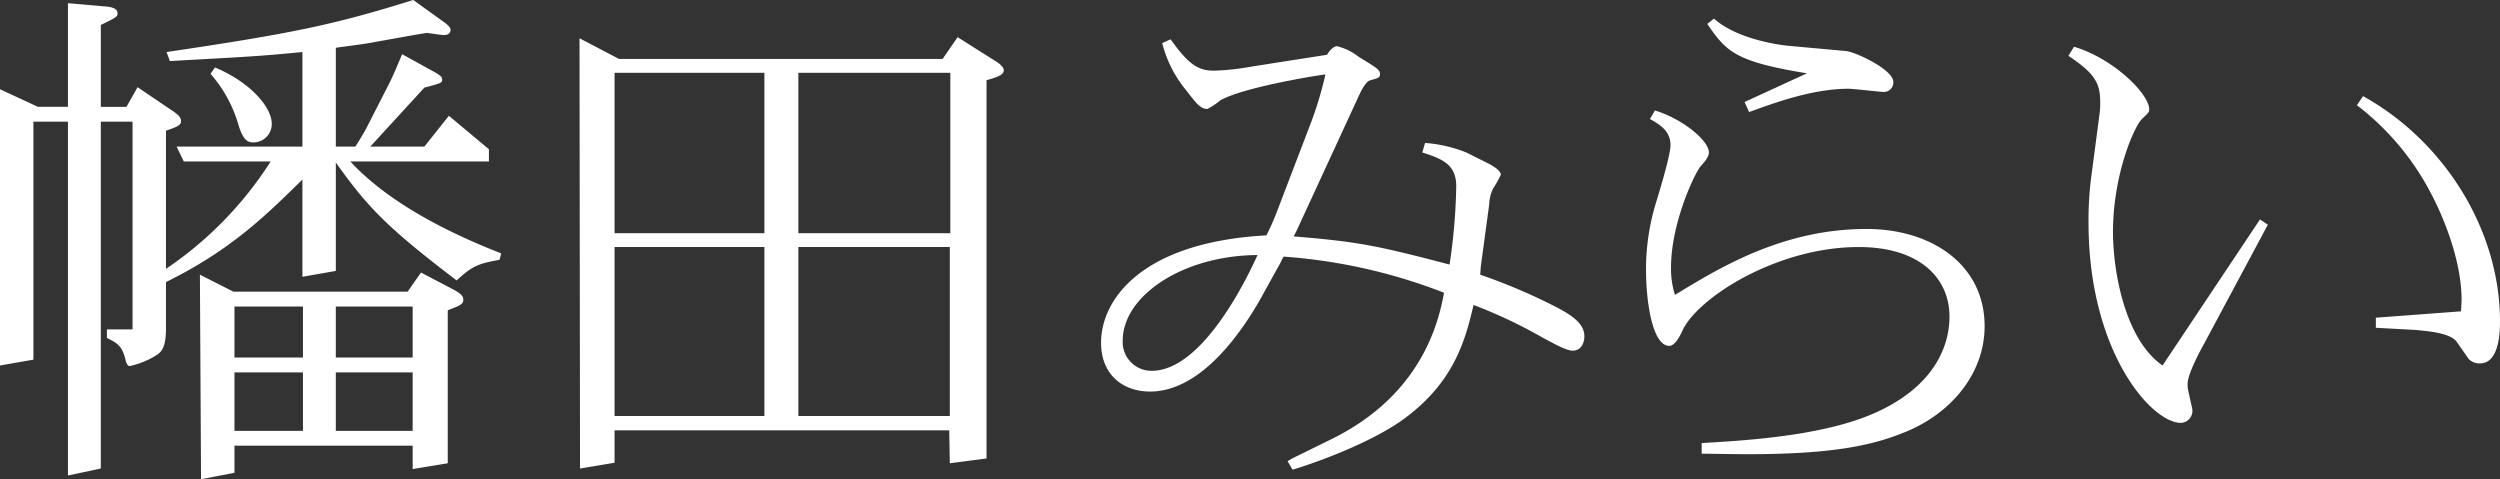 <svg xmlns="http://www.w3.org/2000/svg" width="351.145" height="67.308" viewBox="0 0 351.145 67.308"><rect x="0" y="0" width="351.145" height="67.308" fill="#333333" stroke="none"/><path fill="#fff" d="M934.986,229.133l-4.693.822v-38.8l5.324,2.467h4.22V179.065l5.165.453c1.013.07,1.8.293,1.8.969,0,.523-.236.593-2.347,1.639v11.5h3.6l1.562-2.761,4.622,3.13c1.167.746,1.479,1.122,1.479,1.645,0,.593-.618.816-2.111,1.339v19.4A51.75,51.75,0,0,0,968.311,201.3h-12.2l-1.013-2.091h17.673v-13.28c-5.477.523-6.65.6-14.709,1.045l-3.908.223-.465-1.269c17.6-2.614,23.463-3.806,34.645-7.313l4.151,2.984c.313.23,1.09.746,1.09,1.192,0,.752-.777.752-.937.752-.389,0-2.27-.3-2.347-.3-.153,0-2.741.446-3.131.523l-4.137.74c-1.416.3-4.074.6-5.56.822v13.88h2.735c.549-.816,1.021-1.639,1.492-2.461l3.2-6.267c.549-1.046,1.333-2.914,1.881-4.252l4.463,2.461c1.083.593,1.166.822,1.166,1.122,0,.446-.236.523-2.5,1.116l-7.594,8.282H989.9l3.443-4.329,5.623,4.705V201.3H979.494c6.025,6.49,15.486,10.673,21.2,12.911l-.236.893c-2.742.523-3.755.746-6.018,2.907-10.016-7.606-12.6-10.443-16.978-16.564v15.225l-4.693.823V203.841c-5.241,5.145-10.093,9.92-19.165,14.4v6.573c0,2.684-.7,3.207-1.167,3.577a11.533,11.533,0,0,1-3.921,1.645c-.382,0-.542-.6-.618-.969-.472-1.868-1.1-2.238-2.589-2.984v-1.2h3.6V195.706h-4.457v48.723l-4.616.975v-49.7h-4.851Zm28.238,15.894-4.693.9-.16-28.729,4.7,2.385h24.476l1.881-2.684,4.693,2.461c.937.523,1.25.893,1.25,1.345,0,.669-.465.823-2.187,1.492v21.492l-4.929.816v-3.283h-25.03Zm-2.736-56.934c5.005,2.091,7.977,5.6,7.977,7.912a2.578,2.578,0,0,1-2.5,2.614c-.708,0-1.492,0-2.27-2.761a18.567,18.567,0,0,0-3.831-6.867Zm2.736,33.581v7.166h9.62v-7.166Zm9.62,9.251h-9.62v8.212h9.62Zm15.41-9.251H977.46v7.166h10.794Zm0,9.251H977.46v8.212h10.794Zm28.359,12.688-4.852.816-.07-60.435,5.553,2.907h45.445l2.11-3.06,5.317,3.36c.625.37,1.167.893,1.167,1.269,0,.676-.861.969-2.423,1.415v53.128l-5.157.676-.083-4.629h-47.008Zm21.046-54.767h-21.046v22.532h21.046Zm-21.046,24.47v23.73h21.046v-23.73Zm47.161-24.47h-21.346v22.532h21.346Zm-21.346,24.47v23.73H1063.7v-23.73Zm69.5,29.628,5.318-2.614c12.981-6.344,15.174-16.864,15.875-20.593a77.135,77.135,0,0,0-22.525-5.075,4.659,4.659,0,0,0-.389.746l-3.054,5.521c-3.207,5.521-8.677,12.687-15.327,12.687-3.756,0-6.88-2.314-6.88-6.866,0-5.9,5.47-14.1,23.227-15.072a33.98,33.98,0,0,0,1.485-3.36l4.852-12.681a50.551,50.551,0,0,0,1.95-6.567c-1.715.217-11.655,1.862-14.779,3.653a9.709,9.709,0,0,1-1.8,1.2c-1.02,0-1.645-.9-2.971-2.614a16.722,16.722,0,0,1-3.373-6.643l1.18-.523c2.505,3.507,3.832,4.406,6.1,4.406a36.044,36.044,0,0,0,5.4-.6l10.476-1.639c.159-.3.784-1.2,1.408-1.2a8.156,8.156,0,0,1,3.047,1.5c2.659,1.639,2.971,1.785,2.971,2.461,0,.446-.229.516-1.326.816-.7.153-1.4,1.645-1.8,2.537l-8.607,18.655-.389.746c9.073.746,11.655,1.269,21.9,3.953a81.9,81.9,0,0,0,.937-10.966c0-2.907-1.638-3.806-4.769-4.775l.389-1.339a19.316,19.316,0,0,1,5.8,1.339l3.277,1.639c.235.153,1.562.823,1.562,1.5a17.073,17.073,0,0,1-1.084,1.938,5.36,5.36,0,0,0-.548,2.238l-1.18,8.728-.077,1.122a81.829,81.829,0,0,1,10.246,4.329c2.658,1.339,4.38,2.537,4.38,4.323,0,.975-.472,2.015-1.645,2.015-1.013,0-2.965-1.192-4.145-1.785a68.172,68.172,0,0,0-9.774-4.629c-1.179,5-2.741,11.043-10.252,16.341-4.769,3.283-12.356,5.968-15.168,6.79l-.708-1.192Zm-23.94-16.494a4.04,4.04,0,0,0,4.074,4.253c7.275,0,13.612-13.5,14.862-16.264C1096.283,214.514,1087.988,220.252,1087.988,226.449Zm74.755-32.312c3.755,1.122,7.58,4.183,7.58,5.9,0,.669-.7,1.415-1.167,1.938-.784.9-4.151,7.912-4.151,14.179a11.975,11.975,0,0,0,.549,3.883c6.261-3.806,15.1-9.258,26.905-9.258,9.232,0,16.589,5.075,16.589,13.657,0,6.644-4.7,12.241-11.113,14.849-4.38,1.791-9.774,3.13-22.213,3.13-1.957,0-4.922-.07-6.414-.07v-1.492c5.005-.3,15.174-.823,22.525-3.507,9.309-3.43,12.28-9.328,12.28-14.256,0-5.445-4.221-9.774-12.745-9.774-11.5,0-22.525,7.09-24.718,11.642-.236.523-1.013,2.238-1.881,2.238-2.5,0-3.277-6.714-3.277-10.52a31.886,31.886,0,0,1,1.479-9.85c.472-1.568,1.957-6.414,1.957-7.836,0-2.091-1.721-2.984-2.888-3.653Zm12.592-1.192,8.76-4.029c-10.086-1.638-11.342-3.06-14-6.937l.937-.746c3.443,3.06,9.7,3.73,10.246,3.8l8.3.752c1.638.223,6.643,2.684,6.643,4.323a1.323,1.323,0,0,1-1.326,1.422c-.548,0-4.22-.446-5.005-.446-5,0-10.482,2.015-13.924,3.277Zm62.851,42.978a1.686,1.686,0,0,1-1.562,2.091c-4.151,0-12.981-10-12.981-28.129a46.724,46.724,0,0,1,.382-6.414l1.18-8.958a10.335,10.335,0,0,0,.076-1.568c0-2.684-.784-4.029-4.463-6.49l.784-1.269c5.4,1.568,10.565,6.567,10.565,8.8,0,.37-.083.446-.944,1.269-1.167,1.046-4.144,7.912-4.144,15.965,0,5.228,1.568,15,6.962,18.732l13.688-20.517,1.1.746-9.073,16.94c-.708,1.262-2.194,4.176-2.194,5.368a4.116,4.116,0,0,0,.077.969ZM1264,223.242l11.967-.893.076-1.575c0-5.515-2.5-11.565-4.227-14.849a37.129,37.129,0,0,0-10.475-12.528l.86-1.275c11.343,6.274,19.236,18.732,19.236,31.642,0,1.116,0,5.9-2.812,5.9a2.162,2.162,0,0,1-1.562-.6l-1.728-2.461c-.931-1.275-4.373-1.5-5.782-1.645l-5.554-.3Z" transform="translate(-930.293 -178.619)"/></svg>